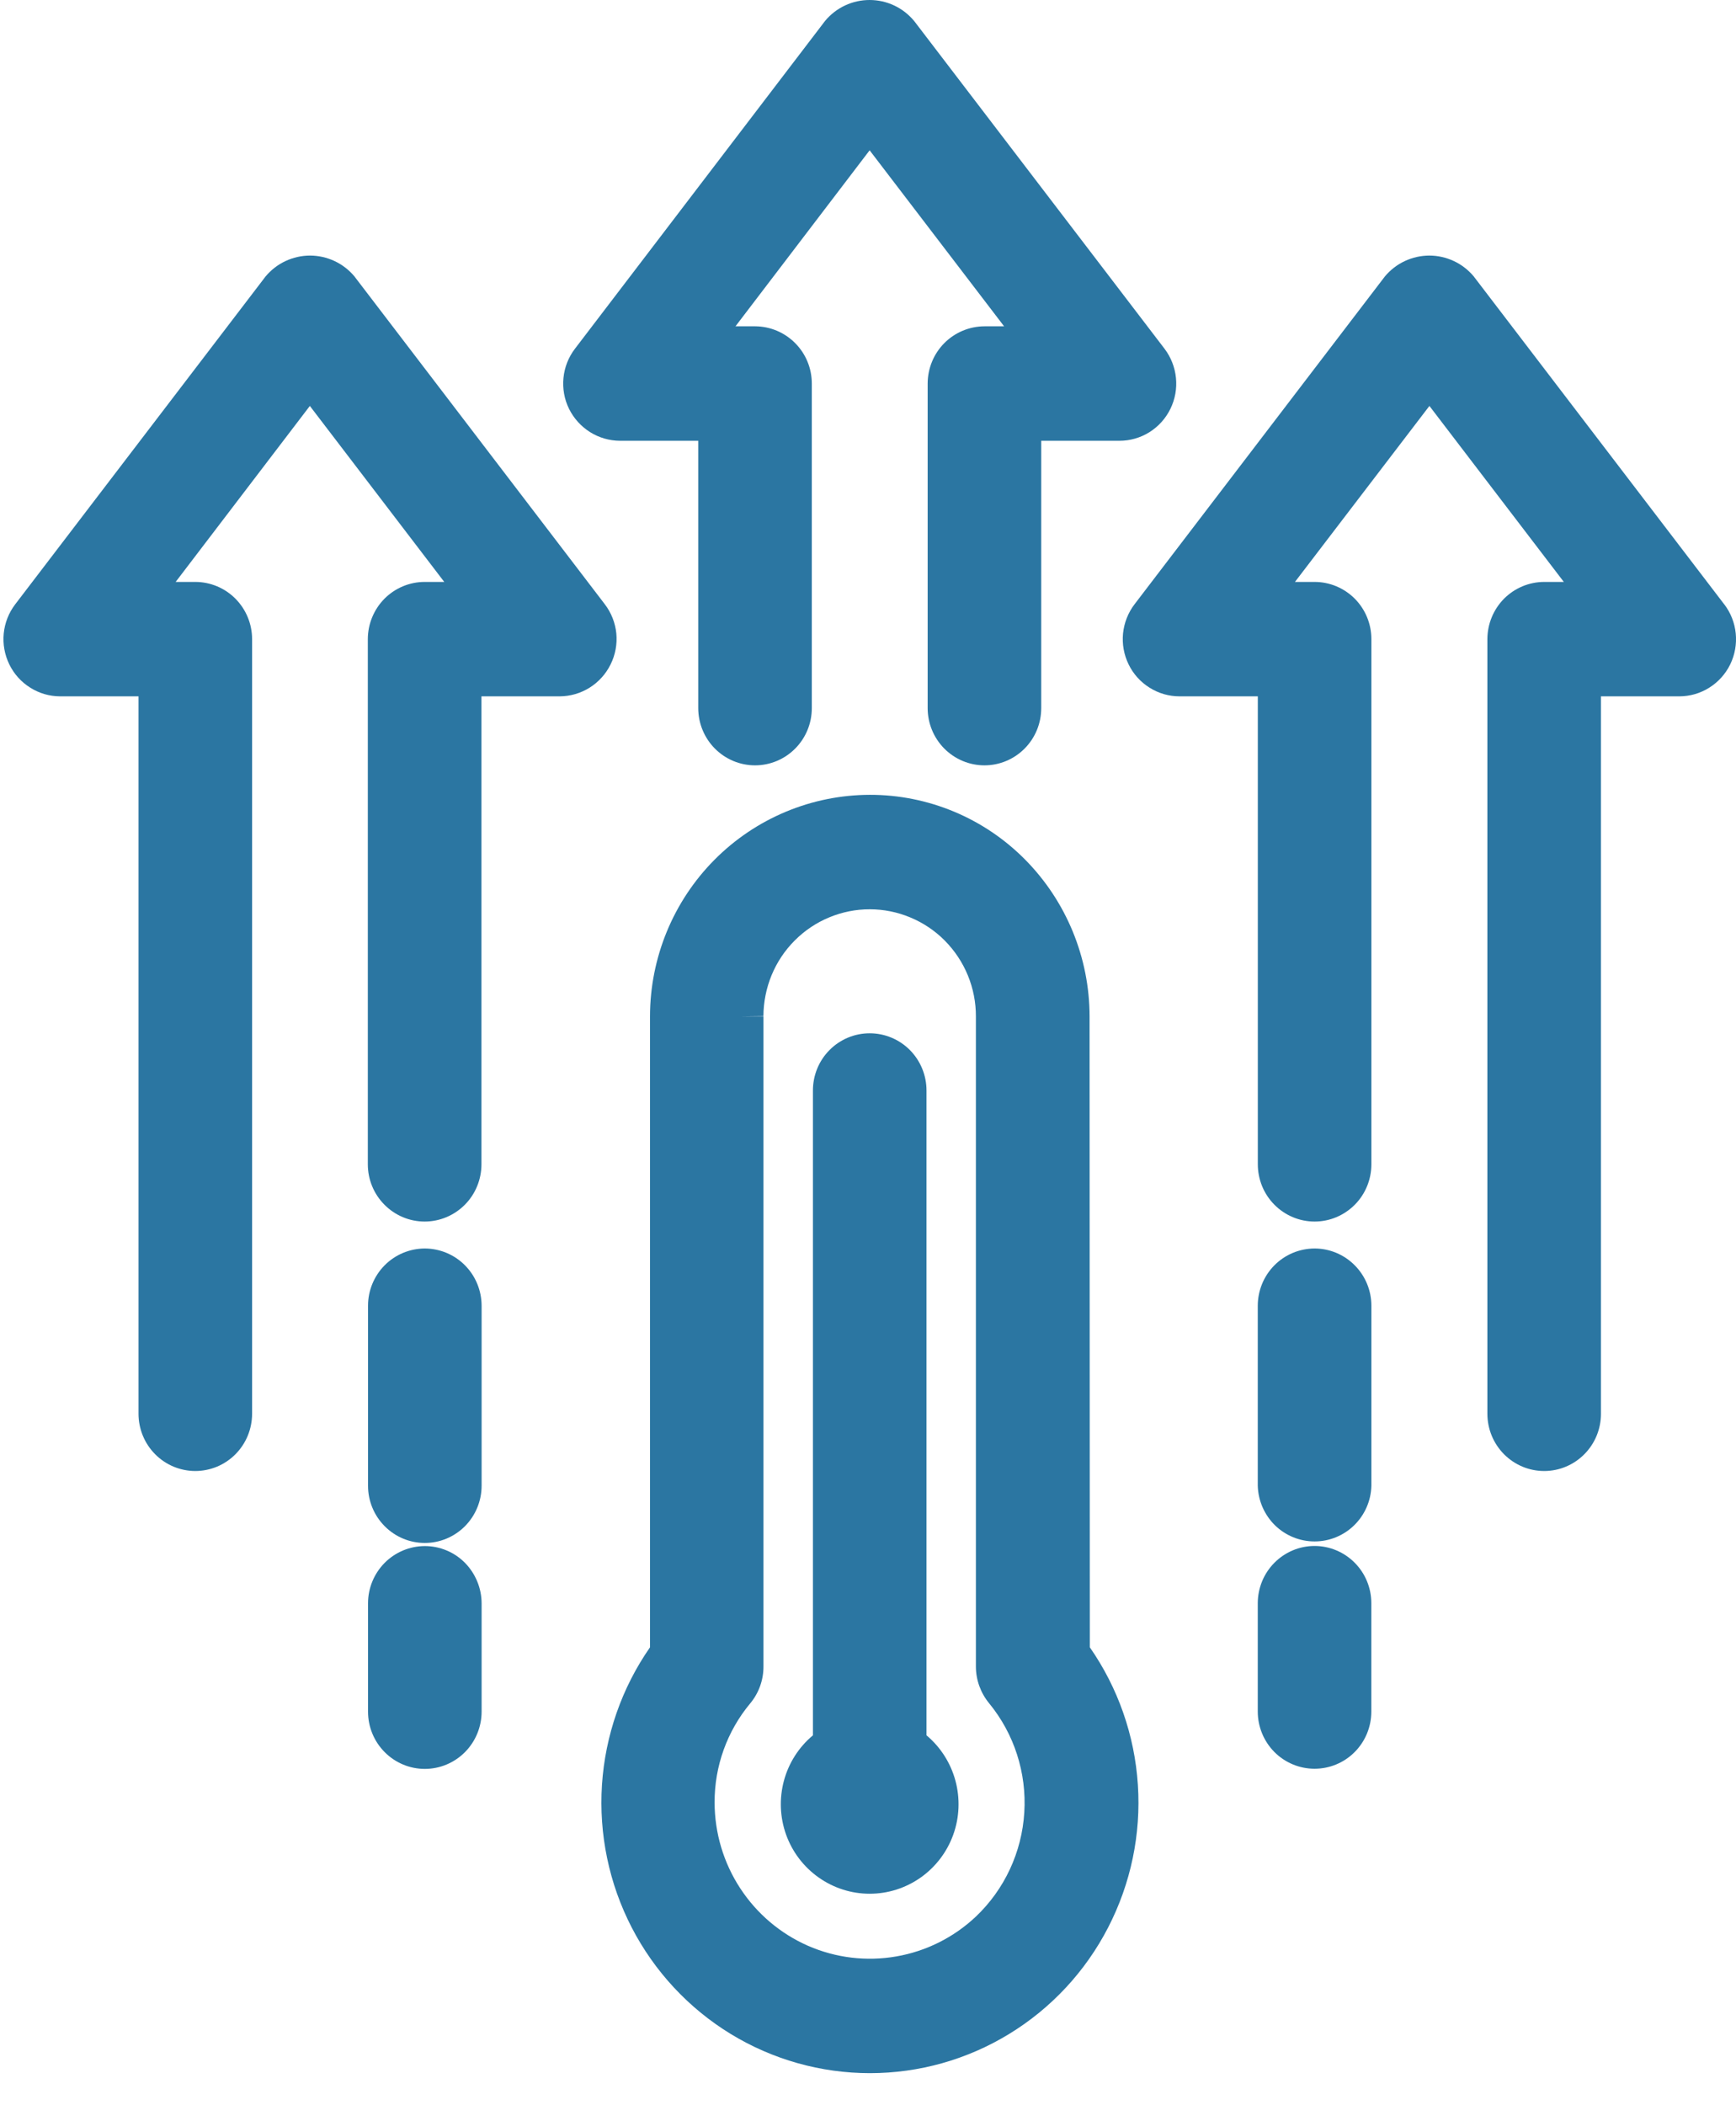 <?xml version="1.0" encoding="UTF-8"?> <svg xmlns="http://www.w3.org/2000/svg" width="33" height="40" viewBox="0 0 33 40" fill="none"><g clip-path="url(#clip0_317_253)"><path d="M20.712 19.313C20.711 18.196 20.27 17.125 19.487 16.333C19.1 15.942 18.64 15.632 18.134 15.421C17.627 15.21 17.084 15.101 16.536 15.102C15.428 15.104 14.365 15.547 13.581 16.337C12.798 17.126 12.357 18.196 12.356 19.313V31.3C11.82 32.07 11.505 32.974 11.443 33.912C11.382 34.851 11.577 35.788 12.008 36.623C12.44 37.458 13.09 38.157 13.888 38.645C14.687 39.133 15.603 39.391 16.537 39.391C17.471 39.391 18.387 39.133 19.185 38.645C19.984 38.157 20.634 37.458 21.065 36.623C21.496 35.788 21.692 34.851 21.63 33.912C21.569 32.974 21.253 32.07 20.717 31.3L20.712 19.313ZM18.551 36.416C18.131 36.812 17.605 37.075 17.039 37.173C16.472 37.272 15.89 37.202 15.362 36.972C14.835 36.741 14.386 36.361 14.07 35.877C13.754 35.394 13.585 34.828 13.584 34.249C13.581 33.559 13.822 32.891 14.262 32.364C14.425 32.168 14.513 31.921 14.513 31.667V19.313H14.108L14.512 19.308C14.513 19.041 14.566 18.776 14.667 18.53C14.769 18.283 14.918 18.059 15.106 17.871C15.294 17.682 15.517 17.532 15.762 17.431C16.007 17.329 16.27 17.276 16.535 17.277C16.8 17.277 17.062 17.33 17.307 17.433C17.552 17.535 17.775 17.685 17.962 17.874C18.149 18.064 18.298 18.288 18.399 18.535C18.5 18.782 18.552 19.046 18.551 19.313V31.667C18.552 31.92 18.64 32.164 18.8 32.36C19.278 32.941 19.518 33.684 19.471 34.438C19.425 35.191 19.096 35.898 18.551 36.416Z" fill="#2B76A2"></path><path d="M17.612 32.973V20.72C17.612 20.431 17.498 20.155 17.296 19.951C17.093 19.747 16.818 19.633 16.532 19.633C16.246 19.633 15.971 19.747 15.769 19.951C15.566 20.155 15.453 20.431 15.453 20.72V32.972C15.185 33.196 14.993 33.497 14.902 33.834C14.811 34.172 14.825 34.53 14.943 34.859C15.061 35.188 15.277 35.472 15.562 35.673C15.846 35.874 16.185 35.982 16.532 35.982C16.88 35.982 17.218 35.874 17.503 35.673C17.787 35.472 18.003 35.188 18.121 34.859C18.239 34.53 18.253 34.172 18.162 33.834C18.071 33.497 17.879 33.196 17.612 32.972V32.973Z" fill="#2B76A2"></path><path d="M8.075 29.376C7.789 29.377 7.515 29.491 7.312 29.695C7.11 29.899 6.996 30.175 6.996 30.463V32.522C6.996 32.811 7.109 33.087 7.312 33.291C7.514 33.495 7.789 33.61 8.075 33.61C8.362 33.61 8.636 33.495 8.839 33.291C9.041 33.087 9.155 32.811 9.155 32.522V30.463C9.154 30.176 9.04 29.9 8.839 29.695C8.739 29.594 8.62 29.513 8.489 29.459C8.358 29.404 8.217 29.376 8.075 29.376Z" fill="#2B76A2"></path><path d="M8.075 23.722C7.789 23.723 7.515 23.837 7.312 24.041C7.11 24.245 6.996 24.521 6.996 24.809V28.23C6.996 28.518 7.109 28.794 7.312 28.998C7.514 29.202 7.789 29.317 8.075 29.317C8.362 29.317 8.636 29.202 8.839 28.998C9.041 28.794 9.155 28.518 9.155 28.23V24.809C9.154 24.521 9.041 24.245 8.838 24.041C8.636 23.837 8.361 23.723 8.075 23.722Z" fill="#2B76A2"></path><path d="M11.497 11.481L6.749 5.267L6.738 5.252C6.634 5.128 6.505 5.028 6.359 4.96C6.213 4.892 6.054 4.856 5.893 4.856C5.733 4.856 5.574 4.892 5.428 4.96C5.282 5.028 5.153 5.128 5.049 5.252L0.29 11.481C0.167 11.642 0.091 11.834 0.071 12.036C0.051 12.238 0.088 12.441 0.177 12.624C0.266 12.806 0.403 12.959 0.575 13.066C0.746 13.174 0.943 13.231 1.145 13.231H2.633V26.862C2.633 27.005 2.661 27.146 2.715 27.278C2.769 27.41 2.849 27.53 2.949 27.631C3.049 27.732 3.168 27.812 3.299 27.867C3.43 27.921 3.571 27.95 3.712 27.95C3.854 27.95 3.995 27.921 4.126 27.867C4.257 27.812 4.376 27.732 4.476 27.631C4.576 27.53 4.656 27.41 4.71 27.278C4.764 27.146 4.792 27.005 4.792 26.862V12.143C4.792 11.856 4.678 11.58 4.476 11.376C4.275 11.173 4.001 11.058 3.716 11.057H3.339L5.89 7.713L8.445 11.057H8.072C7.786 11.057 7.512 11.172 7.309 11.375C7.107 11.579 6.993 11.855 6.992 12.143V22.122C6.992 22.411 7.106 22.688 7.309 22.891C7.511 23.095 7.786 23.21 8.072 23.21C8.358 23.21 8.633 23.095 8.836 22.891C9.038 22.688 9.152 22.411 9.152 22.122V13.231H10.639C10.84 13.23 11.037 13.173 11.208 13.066C11.379 12.959 11.517 12.806 11.607 12.624C11.697 12.443 11.735 12.239 11.716 12.037C11.696 11.835 11.62 11.642 11.497 11.481Z" fill="#2B76A2"></path><path d="M24.989 29.374C24.703 29.374 24.428 29.489 24.226 29.693C24.023 29.896 23.91 30.173 23.909 30.461V32.52C23.909 32.808 24.023 33.085 24.225 33.289C24.428 33.493 24.703 33.607 24.989 33.607C25.275 33.607 25.55 33.493 25.752 33.289C25.955 33.085 26.068 32.808 26.068 32.52V30.461C26.068 30.173 25.954 29.896 25.752 29.693C25.549 29.489 25.275 29.374 24.989 29.374Z" fill="#2B76A2"></path><path d="M24.989 23.722C24.703 23.723 24.428 23.837 24.226 24.041C24.023 24.245 23.91 24.521 23.909 24.809V28.23C23.917 28.513 24.034 28.782 24.235 28.98C24.437 29.178 24.708 29.288 24.989 29.288C25.271 29.288 25.541 29.178 25.743 28.98C25.945 28.782 26.062 28.513 26.069 28.23V24.809C26.069 24.521 25.955 24.245 25.752 24.041C25.55 23.837 25.275 23.722 24.989 23.722Z" fill="#2B76A2"></path><path d="M32.775 11.481L28.026 5.267L28.015 5.252C27.911 5.128 27.782 5.028 27.636 4.96C27.49 4.892 27.331 4.856 27.171 4.856C27.01 4.856 26.851 4.892 26.705 4.96C26.559 5.028 26.43 5.128 26.326 5.252L21.567 11.481C21.444 11.642 21.369 11.834 21.348 12.036C21.328 12.238 21.365 12.441 21.454 12.624C21.543 12.806 21.68 12.959 21.852 13.066C22.023 13.174 22.22 13.231 22.422 13.231H23.91V22.122C23.91 22.411 24.024 22.688 24.226 22.891C24.429 23.095 24.703 23.21 24.99 23.21C25.276 23.21 25.55 23.095 25.753 22.891C25.955 22.688 26.069 22.411 26.069 22.122V12.143C26.069 11.855 25.955 11.579 25.753 11.375C25.55 11.172 25.276 11.057 24.99 11.057H24.616L27.172 7.713L29.727 11.057H29.355C29.068 11.057 28.794 11.172 28.591 11.375C28.389 11.579 28.275 11.855 28.274 12.143V26.862C28.274 27.151 28.388 27.427 28.59 27.631C28.793 27.835 29.067 27.95 29.354 27.95C29.64 27.95 29.915 27.835 30.117 27.631C30.32 27.427 30.433 27.151 30.433 26.862V13.231H31.922C32.123 13.231 32.321 13.174 32.492 13.066C32.663 12.959 32.801 12.806 32.89 12.624C32.979 12.441 33.015 12.238 32.995 12.036C32.975 11.834 32.899 11.642 32.776 11.481H32.775Z" fill="#2B76A2"></path><path d="M11.785 8.375H13.273V13.454C13.273 13.743 13.387 14.019 13.589 14.223C13.792 14.427 14.066 14.542 14.353 14.542C14.639 14.542 14.914 14.427 15.116 14.223C15.319 14.019 15.432 13.743 15.432 13.454V7.288C15.432 7 15.319 6.724 15.117 6.521C14.916 6.317 14.642 6.202 14.357 6.2H13.981L16.531 2.856L19.087 6.2H18.714C18.428 6.201 18.153 6.316 17.951 6.519C17.748 6.723 17.635 7 17.634 7.288V13.454C17.634 13.743 17.748 14.019 17.95 14.223C18.153 14.427 18.427 14.542 18.714 14.542C19 14.542 19.275 14.427 19.477 14.223C19.68 14.019 19.793 13.743 19.793 13.454V8.375H21.281C21.482 8.375 21.68 8.318 21.851 8.211C22.022 8.103 22.16 7.95 22.249 7.767C22.338 7.585 22.374 7.382 22.354 7.18C22.334 6.978 22.258 6.785 22.135 6.624L17.386 0.41L17.374 0.395C17.27 0.271 17.141 0.171 16.995 0.103C16.85 0.035 16.691 -0 16.53 -0C16.369 -0 16.211 0.035 16.065 0.103C15.919 0.171 15.79 0.271 15.686 0.395L10.931 6.624C10.807 6.785 10.731 6.978 10.711 7.18C10.691 7.382 10.727 7.586 10.817 7.768C10.907 7.95 11.045 8.102 11.216 8.21C11.386 8.317 11.584 8.374 11.785 8.375Z" fill="#2B76A2"></path></g><defs><clipPath id="clip0_317_253"><rect width="32.935" height="39.392" fill="white" transform="translate(0.065 -0)"></rect></clipPath></defs></svg> 